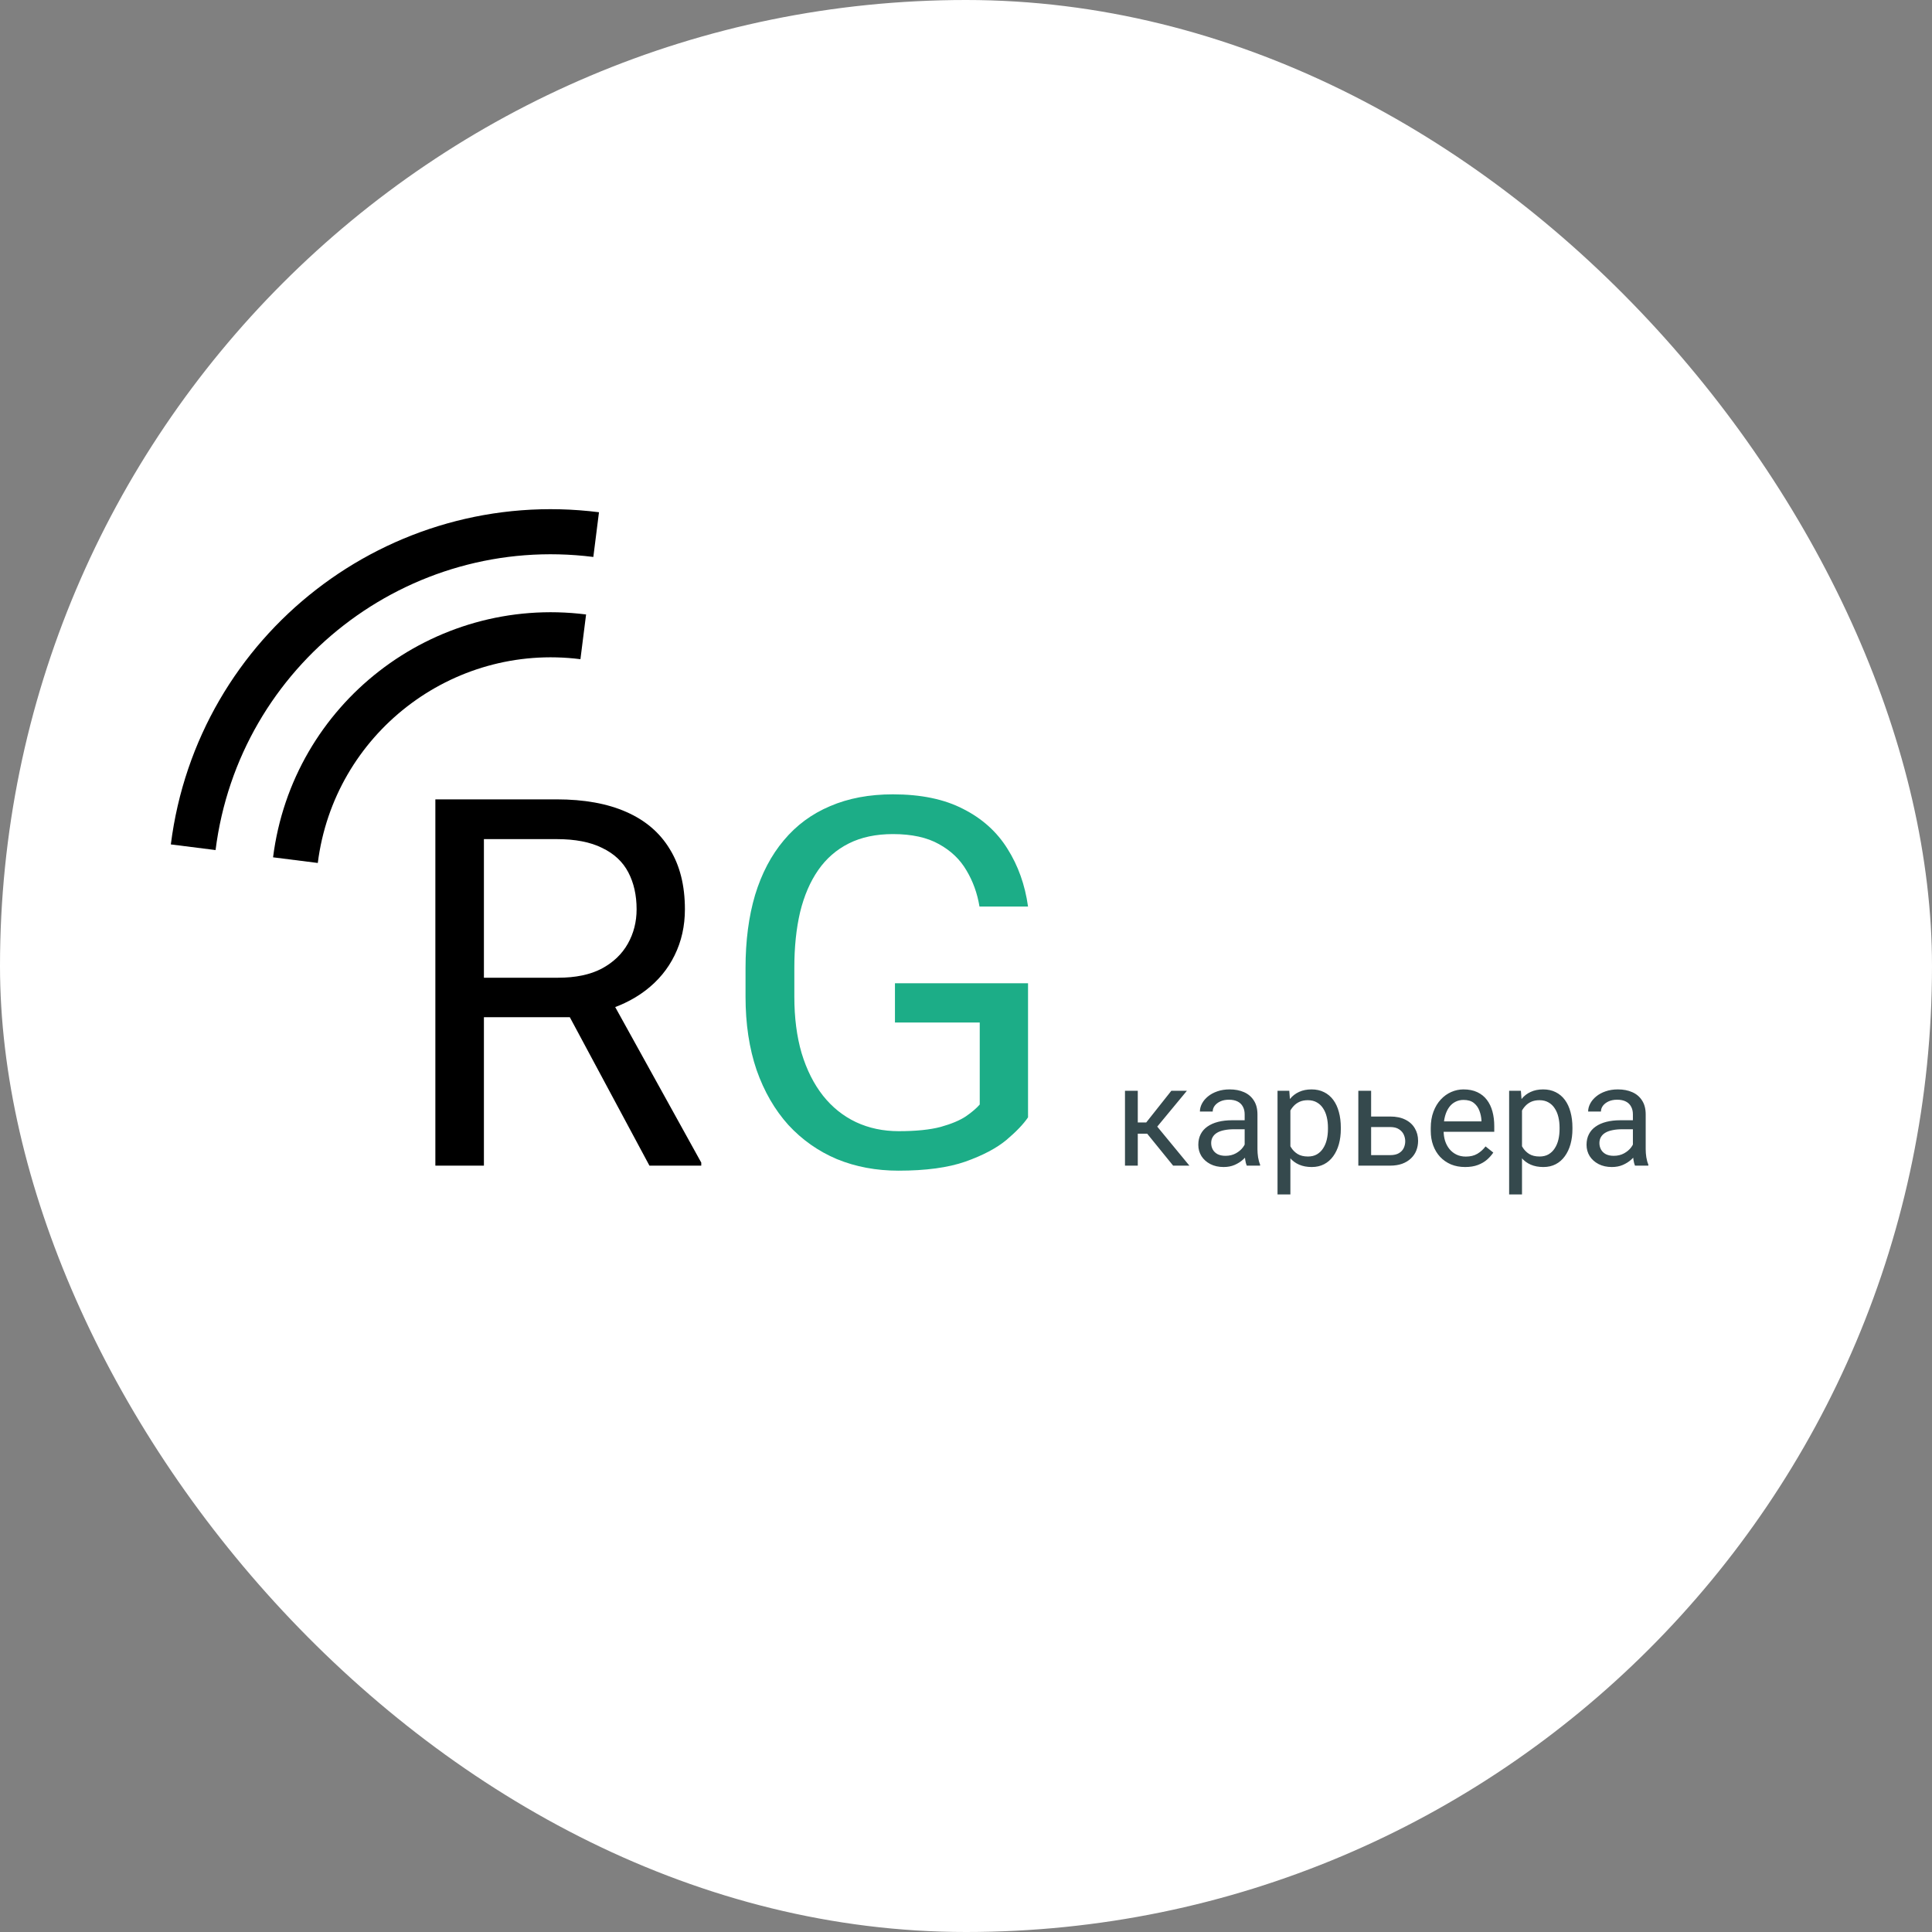 <?xml version="1.0" encoding="UTF-8"?> <svg xmlns="http://www.w3.org/2000/svg" width="300" height="300" viewBox="0 0 300 300" fill="none"><rect x="0" y="0" width="300" height="300" fill="#808080" stroke="none"/> <rect width="300" height="300" rx="150" fill="white"></rect> <path d="M45.874 133.563C48.64 111.645 68.65 96.12 90.568 98.886" stroke="black" stroke-width="7"></path> <path d="M30 131.559C33.873 100.875 61.887 79.139 92.571 83.012" stroke="black" stroke-width="7"></path> <path d="M67.602 124.125H86.43C90.701 124.125 94.307 124.776 97.25 126.078C100.219 127.38 102.471 129.307 104.008 131.859C105.57 134.385 106.352 137.497 106.352 141.195C106.352 143.799 105.818 146.182 104.75 148.344C103.708 150.479 102.198 152.302 100.219 153.812C98.266 155.297 95.922 156.404 93.188 157.133L91.078 157.953H73.383L73.305 151.82H86.664C89.372 151.82 91.625 151.352 93.422 150.414C95.219 149.451 96.573 148.161 97.484 146.547C98.396 144.932 98.852 143.148 98.852 141.195C98.852 139.008 98.422 137.094 97.562 135.453C96.703 133.812 95.349 132.549 93.5 131.664C91.677 130.753 89.32 130.297 86.43 130.297H75.141V181H67.602V124.125ZM100.844 181L87.016 155.219L94.867 155.18L108.891 180.531V181H100.844Z" fill="black"></path> <path d="M159.633 152.68V173.5C158.93 174.542 157.81 175.714 156.273 177.016C154.737 178.292 152.615 179.411 149.906 180.375C147.224 181.312 143.76 181.781 139.516 181.781C136.052 181.781 132.862 181.182 129.945 179.984C127.055 178.76 124.542 176.99 122.406 174.672C120.297 172.328 118.656 169.49 117.484 166.156C116.339 162.797 115.766 158.995 115.766 154.75V150.336C115.766 146.091 116.26 142.302 117.25 138.969C118.266 135.635 119.75 132.81 121.703 130.492C123.656 128.148 126.052 126.378 128.891 125.18C131.729 123.956 134.984 123.344 138.656 123.344C143.005 123.344 146.638 124.099 149.555 125.609C152.497 127.094 154.789 129.151 156.43 131.781C158.096 134.411 159.164 137.406 159.633 140.766H152.094C151.755 138.708 151.078 136.833 150.062 135.141C149.073 133.448 147.654 132.094 145.805 131.078C143.956 130.036 141.573 129.516 138.656 129.516C136.026 129.516 133.747 129.997 131.82 130.961C129.893 131.924 128.305 133.305 127.055 135.102C125.805 136.898 124.867 139.073 124.242 141.625C123.643 144.177 123.344 147.055 123.344 150.258V154.75C123.344 158.031 123.721 160.961 124.477 163.539C125.258 166.117 126.365 168.318 127.797 170.141C129.229 171.938 130.935 173.305 132.914 174.242C134.919 175.18 137.133 175.648 139.555 175.648C142.237 175.648 144.411 175.427 146.078 174.984C147.745 174.516 149.047 173.969 149.984 173.344C150.922 172.693 151.638 172.081 152.133 171.508V158.773H138.969V152.68H159.633Z" fill="#1CAD87"></path> <path d="M176.674 169.377V181H174.687V169.377H176.674ZM184.301 169.377L178.79 176.037H176.008L175.707 174.297H177.984L181.884 169.377H184.301ZM182.163 181L177.888 175.736L179.166 174.297L184.688 181H182.163ZM193.271 179.013V173.029C193.271 172.571 193.177 172.174 192.991 171.837C192.812 171.493 192.54 171.228 192.175 171.042C191.81 170.856 191.358 170.763 190.821 170.763C190.32 170.763 189.88 170.849 189.5 171.021C189.128 171.192 188.834 171.418 188.619 171.697C188.411 171.977 188.308 172.277 188.308 172.6H186.32C186.32 172.184 186.428 171.772 186.643 171.364C186.857 170.956 187.165 170.587 187.566 170.258C187.975 169.921 188.462 169.656 189.027 169.463C189.6 169.262 190.238 169.162 190.939 169.162C191.785 169.162 192.529 169.305 193.174 169.592C193.826 169.878 194.334 170.312 194.699 170.892C195.072 171.465 195.258 172.184 195.258 173.051V178.465C195.258 178.852 195.29 179.263 195.354 179.7C195.426 180.137 195.53 180.513 195.666 180.828V181H193.593C193.493 180.771 193.414 180.466 193.356 180.087C193.299 179.7 193.271 179.342 193.271 179.013ZM193.614 173.953L193.636 175.35H191.627C191.061 175.35 190.556 175.396 190.112 175.489C189.668 175.575 189.296 175.708 188.995 175.887C188.694 176.066 188.465 176.291 188.308 176.563C188.15 176.828 188.071 177.14 188.071 177.498C188.071 177.863 188.154 178.196 188.318 178.497C188.483 178.798 188.73 179.038 189.06 179.217C189.396 179.389 189.808 179.475 190.295 179.475C190.904 179.475 191.441 179.346 191.906 179.088C192.372 178.83 192.741 178.515 193.013 178.143C193.292 177.77 193.442 177.409 193.464 177.058L194.312 178.014C194.262 178.314 194.126 178.647 193.904 179.013C193.682 179.378 193.385 179.729 193.013 180.065C192.647 180.395 192.211 180.671 191.702 180.893C191.201 181.107 190.635 181.215 190.005 181.215C189.217 181.215 188.526 181.061 187.932 180.753C187.344 180.445 186.886 180.033 186.557 179.518C186.234 178.995 186.073 178.411 186.073 177.767C186.073 177.144 186.195 176.596 186.438 176.123C186.682 175.643 187.033 175.246 187.491 174.931C187.95 174.608 188.501 174.365 189.146 174.2C189.79 174.035 190.51 173.953 191.305 173.953H193.614ZM200.371 171.611V185.469H198.373V169.377H200.199L200.371 171.611ZM208.202 175.092V175.317C208.202 176.162 208.102 176.947 207.901 177.67C207.701 178.386 207.407 179.009 207.021 179.539C206.641 180.069 206.172 180.481 205.613 180.774C205.055 181.068 204.414 181.215 203.69 181.215C202.953 181.215 202.301 181.093 201.735 180.85C201.17 180.606 200.69 180.252 200.296 179.786C199.902 179.321 199.587 178.762 199.351 178.11C199.121 177.459 198.964 176.725 198.878 175.908V174.705C198.964 173.846 199.125 173.076 199.361 172.396C199.598 171.715 199.909 171.135 200.296 170.655C200.69 170.168 201.166 169.799 201.725 169.549C202.283 169.291 202.928 169.162 203.658 169.162C204.389 169.162 205.037 169.305 205.603 169.592C206.168 169.871 206.645 170.272 207.031 170.795C207.418 171.318 207.708 171.944 207.901 172.675C208.102 173.398 208.202 174.204 208.202 175.092ZM206.204 175.317V175.092C206.204 174.512 206.143 173.967 206.021 173.459C205.9 172.943 205.71 172.492 205.452 172.105C205.201 171.712 204.879 171.404 204.485 171.182C204.091 170.952 203.622 170.838 203.078 170.838C202.577 170.838 202.14 170.924 201.768 171.096C201.402 171.268 201.091 171.5 200.833 171.794C200.575 172.08 200.364 172.41 200.199 172.782C200.042 173.147 199.924 173.527 199.845 173.921V176.703C199.988 177.204 200.188 177.677 200.446 178.121C200.704 178.558 201.048 178.912 201.478 179.185C201.907 179.45 202.448 179.582 203.1 179.582C203.637 179.582 204.099 179.471 204.485 179.249C204.879 179.02 205.201 178.708 205.452 178.314C205.71 177.921 205.9 177.469 206.021 176.961C206.143 176.445 206.204 175.897 206.204 175.317ZM212.37 173.373H215.861C216.799 173.373 217.591 173.538 218.235 173.867C218.88 174.189 219.367 174.637 219.696 175.21C220.033 175.776 220.201 176.42 220.201 177.144C220.201 177.681 220.108 178.186 219.922 178.658C219.736 179.124 219.456 179.532 219.084 179.883C218.719 180.234 218.264 180.509 217.72 180.71C217.183 180.903 216.563 181 215.861 181H210.92V169.377H212.907V179.367H215.861C216.434 179.367 216.893 179.263 217.236 179.056C217.58 178.848 217.827 178.579 217.978 178.25C218.128 177.921 218.203 177.577 218.203 177.219C218.203 176.868 218.128 176.524 217.978 176.188C217.827 175.851 217.58 175.572 217.236 175.35C216.893 175.12 216.434 175.006 215.861 175.006H212.37V173.373ZM227.506 181.215C226.697 181.215 225.963 181.079 225.304 180.807C224.652 180.527 224.09 180.137 223.617 179.636C223.152 179.134 222.794 178.54 222.543 177.853C222.292 177.165 222.167 176.413 222.167 175.597V175.146C222.167 174.2 222.307 173.359 222.586 172.621C222.865 171.876 223.245 171.246 223.725 170.73C224.204 170.215 224.749 169.825 225.357 169.56C225.966 169.295 226.596 169.162 227.248 169.162C228.079 169.162 228.795 169.305 229.396 169.592C230.005 169.878 230.503 170.279 230.89 170.795C231.276 171.303 231.563 171.905 231.749 172.6C231.935 173.287 232.028 174.039 232.028 174.855V175.747H223.349V174.125H230.041V173.975C230.012 173.459 229.905 172.958 229.719 172.471C229.54 171.984 229.253 171.583 228.859 171.268C228.465 170.952 227.928 170.795 227.248 170.795C226.797 170.795 226.382 170.892 226.002 171.085C225.622 171.271 225.297 171.55 225.024 171.923C224.752 172.295 224.541 172.75 224.391 173.287C224.24 173.824 224.165 174.444 224.165 175.146V175.597C224.165 176.148 224.24 176.667 224.391 177.154C224.548 177.634 224.774 178.057 225.067 178.422C225.368 178.787 225.73 179.074 226.152 179.281C226.582 179.489 227.069 179.593 227.613 179.593C228.315 179.593 228.91 179.45 229.396 179.163C229.883 178.877 230.31 178.493 230.675 178.014L231.878 178.97C231.627 179.349 231.309 179.711 230.922 180.055C230.535 180.398 230.059 180.678 229.493 180.893C228.935 181.107 228.272 181.215 227.506 181.215ZM236.336 171.611V185.469H234.338V169.377H236.164L236.336 171.611ZM244.167 175.092V175.317C244.167 176.162 244.067 176.947 243.866 177.67C243.666 178.386 243.372 179.009 242.985 179.539C242.606 180.069 242.137 180.481 241.578 180.774C241.02 181.068 240.379 181.215 239.655 181.215C238.918 181.215 238.266 181.093 237.7 180.85C237.134 180.606 236.655 180.252 236.261 179.786C235.867 179.321 235.552 178.762 235.315 178.11C235.086 177.459 234.929 176.725 234.843 175.908V174.705C234.929 173.846 235.09 173.076 235.326 172.396C235.562 171.715 235.874 171.135 236.261 170.655C236.655 170.168 237.131 169.799 237.689 169.549C238.248 169.291 238.893 169.162 239.623 169.162C240.354 169.162 241.002 169.305 241.567 169.592C242.133 169.871 242.609 170.272 242.996 170.795C243.383 171.318 243.673 171.944 243.866 172.675C244.067 173.398 244.167 174.204 244.167 175.092ZM242.169 175.317V175.092C242.169 174.512 242.108 173.967 241.986 173.459C241.865 172.943 241.675 172.492 241.417 172.105C241.166 171.712 240.844 171.404 240.45 171.182C240.056 170.952 239.587 170.838 239.043 170.838C238.542 170.838 238.105 170.924 237.732 171.096C237.367 171.268 237.056 171.5 236.798 171.794C236.54 172.08 236.329 172.41 236.164 172.782C236.007 173.147 235.888 173.527 235.81 173.921V176.703C235.953 177.204 236.153 177.677 236.411 178.121C236.669 178.558 237.013 178.912 237.442 179.185C237.872 179.45 238.413 179.582 239.064 179.582C239.602 179.582 240.063 179.471 240.45 179.249C240.844 179.02 241.166 178.708 241.417 178.314C241.675 177.921 241.865 177.469 241.986 176.961C242.108 176.445 242.169 175.897 242.169 175.317ZM253.556 179.013V173.029C253.556 172.571 253.463 172.174 253.276 171.837C253.097 171.493 252.825 171.228 252.46 171.042C252.095 170.856 251.644 170.763 251.106 170.763C250.605 170.763 250.165 170.849 249.785 171.021C249.413 171.192 249.119 171.418 248.904 171.697C248.697 171.977 248.593 172.277 248.593 172.6H246.605C246.605 172.184 246.713 171.772 246.928 171.364C247.143 170.956 247.451 170.587 247.852 170.258C248.26 169.921 248.747 169.656 249.312 169.463C249.885 169.262 250.523 169.162 251.225 169.162C252.07 169.162 252.814 169.305 253.459 169.592C254.111 169.878 254.619 170.312 254.984 170.892C255.357 171.465 255.543 172.184 255.543 173.051V178.465C255.543 178.852 255.575 179.263 255.64 179.7C255.711 180.137 255.815 180.513 255.951 180.828V181H253.878C253.778 180.771 253.699 180.466 253.642 180.087C253.584 179.7 253.556 179.342 253.556 179.013ZM253.899 173.953L253.921 175.35H251.912C251.346 175.35 250.841 175.396 250.397 175.489C249.953 175.575 249.581 175.708 249.28 175.887C248.979 176.066 248.75 176.291 248.593 176.563C248.435 176.828 248.356 177.14 248.356 177.498C248.356 177.863 248.439 178.196 248.604 178.497C248.768 178.798 249.015 179.038 249.345 179.217C249.681 179.389 250.093 179.475 250.58 179.475C251.189 179.475 251.726 179.346 252.191 179.088C252.657 178.83 253.026 178.515 253.298 178.143C253.577 177.77 253.728 177.409 253.749 177.058L254.598 178.014C254.548 178.314 254.411 178.647 254.189 179.013C253.967 179.378 253.67 179.729 253.298 180.065C252.933 180.395 252.496 180.671 251.987 180.893C251.486 181.107 250.92 181.215 250.29 181.215C249.502 181.215 248.811 181.061 248.217 180.753C247.63 180.445 247.171 180.033 246.842 179.518C246.52 178.995 246.358 178.411 246.358 177.767C246.358 177.144 246.48 176.596 246.724 176.123C246.967 175.643 247.318 175.246 247.776 174.931C248.235 174.608 248.786 174.365 249.431 174.2C250.075 174.035 250.795 173.953 251.59 173.953H253.899Z" fill="#35494D"></path> </svg> 